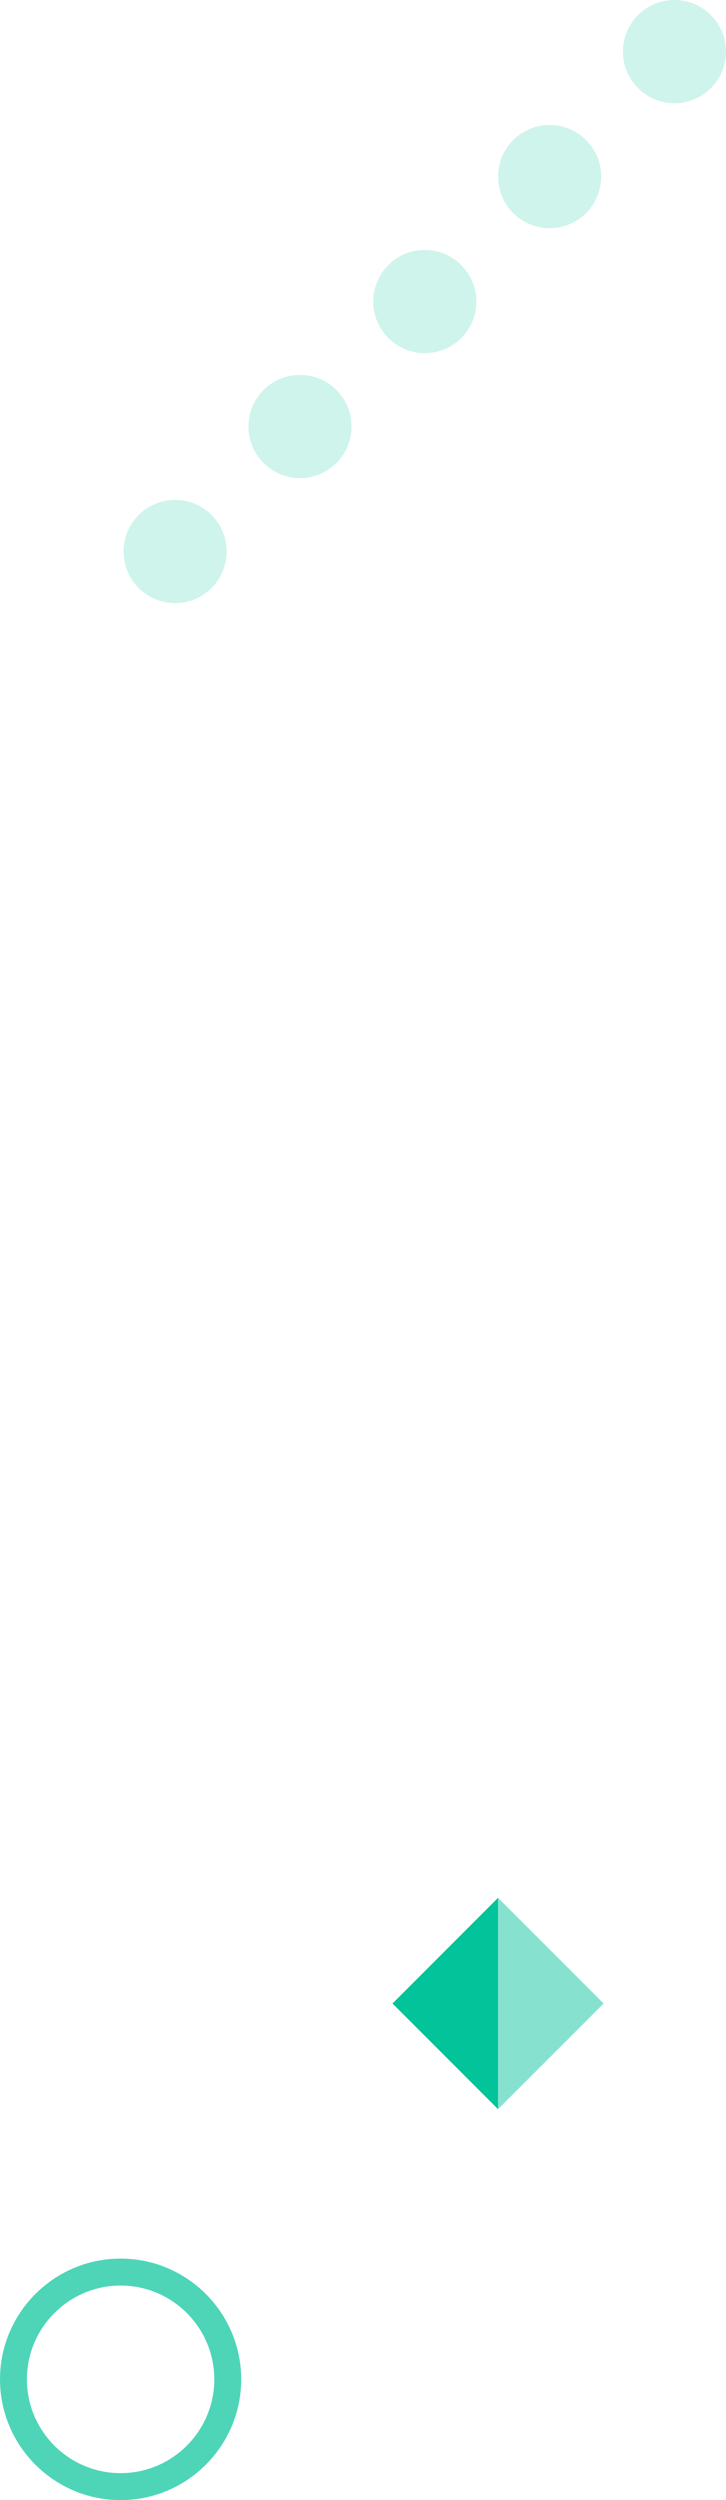 <svg id="_レイヤー_2" xmlns="http://www.w3.org/2000/svg" viewBox="0 0 110.28 379.29"><defs><style>.cls-3{fill:#03c39a;opacity:.19}</style></defs><g id="deco"><circle class="cls-3" cx="102.45" cy="7.83" r="7.83"/><circle class="cls-3" cx="83.49" cy="26.79" r="7.83"/><circle class="cls-3" cx="64.53" cy="45.75" r="7.83"/><circle class="cls-3" cx="45.57" cy="64.71" r="7.83"/><circle class="cls-3" cx="26.6" cy="83.67" r="7.83"/><g fill="#03c39a"><path d="M59.62 303.95l16.03 16.03v-32.06l-16.03 16.03z"/><path opacity=".48" d="M75.65 287.92v32.06l16.04-16.03-16.04-16.03z"/></g><path d="M18.32 379.29C8.22 379.29 0 371.07 0 360.97s8.22-18.32 18.32-18.32 18.32 8.22 18.32 18.32-8.22 18.32-18.32 18.32zm0-32.55c-7.84 0-14.23 6.38-14.23 14.23s6.38 14.23 14.23 14.23 14.23-6.38 14.23-14.23-6.38-14.23-14.23-14.23z" opacity=".7" fill="#03c39a"/></g></svg>